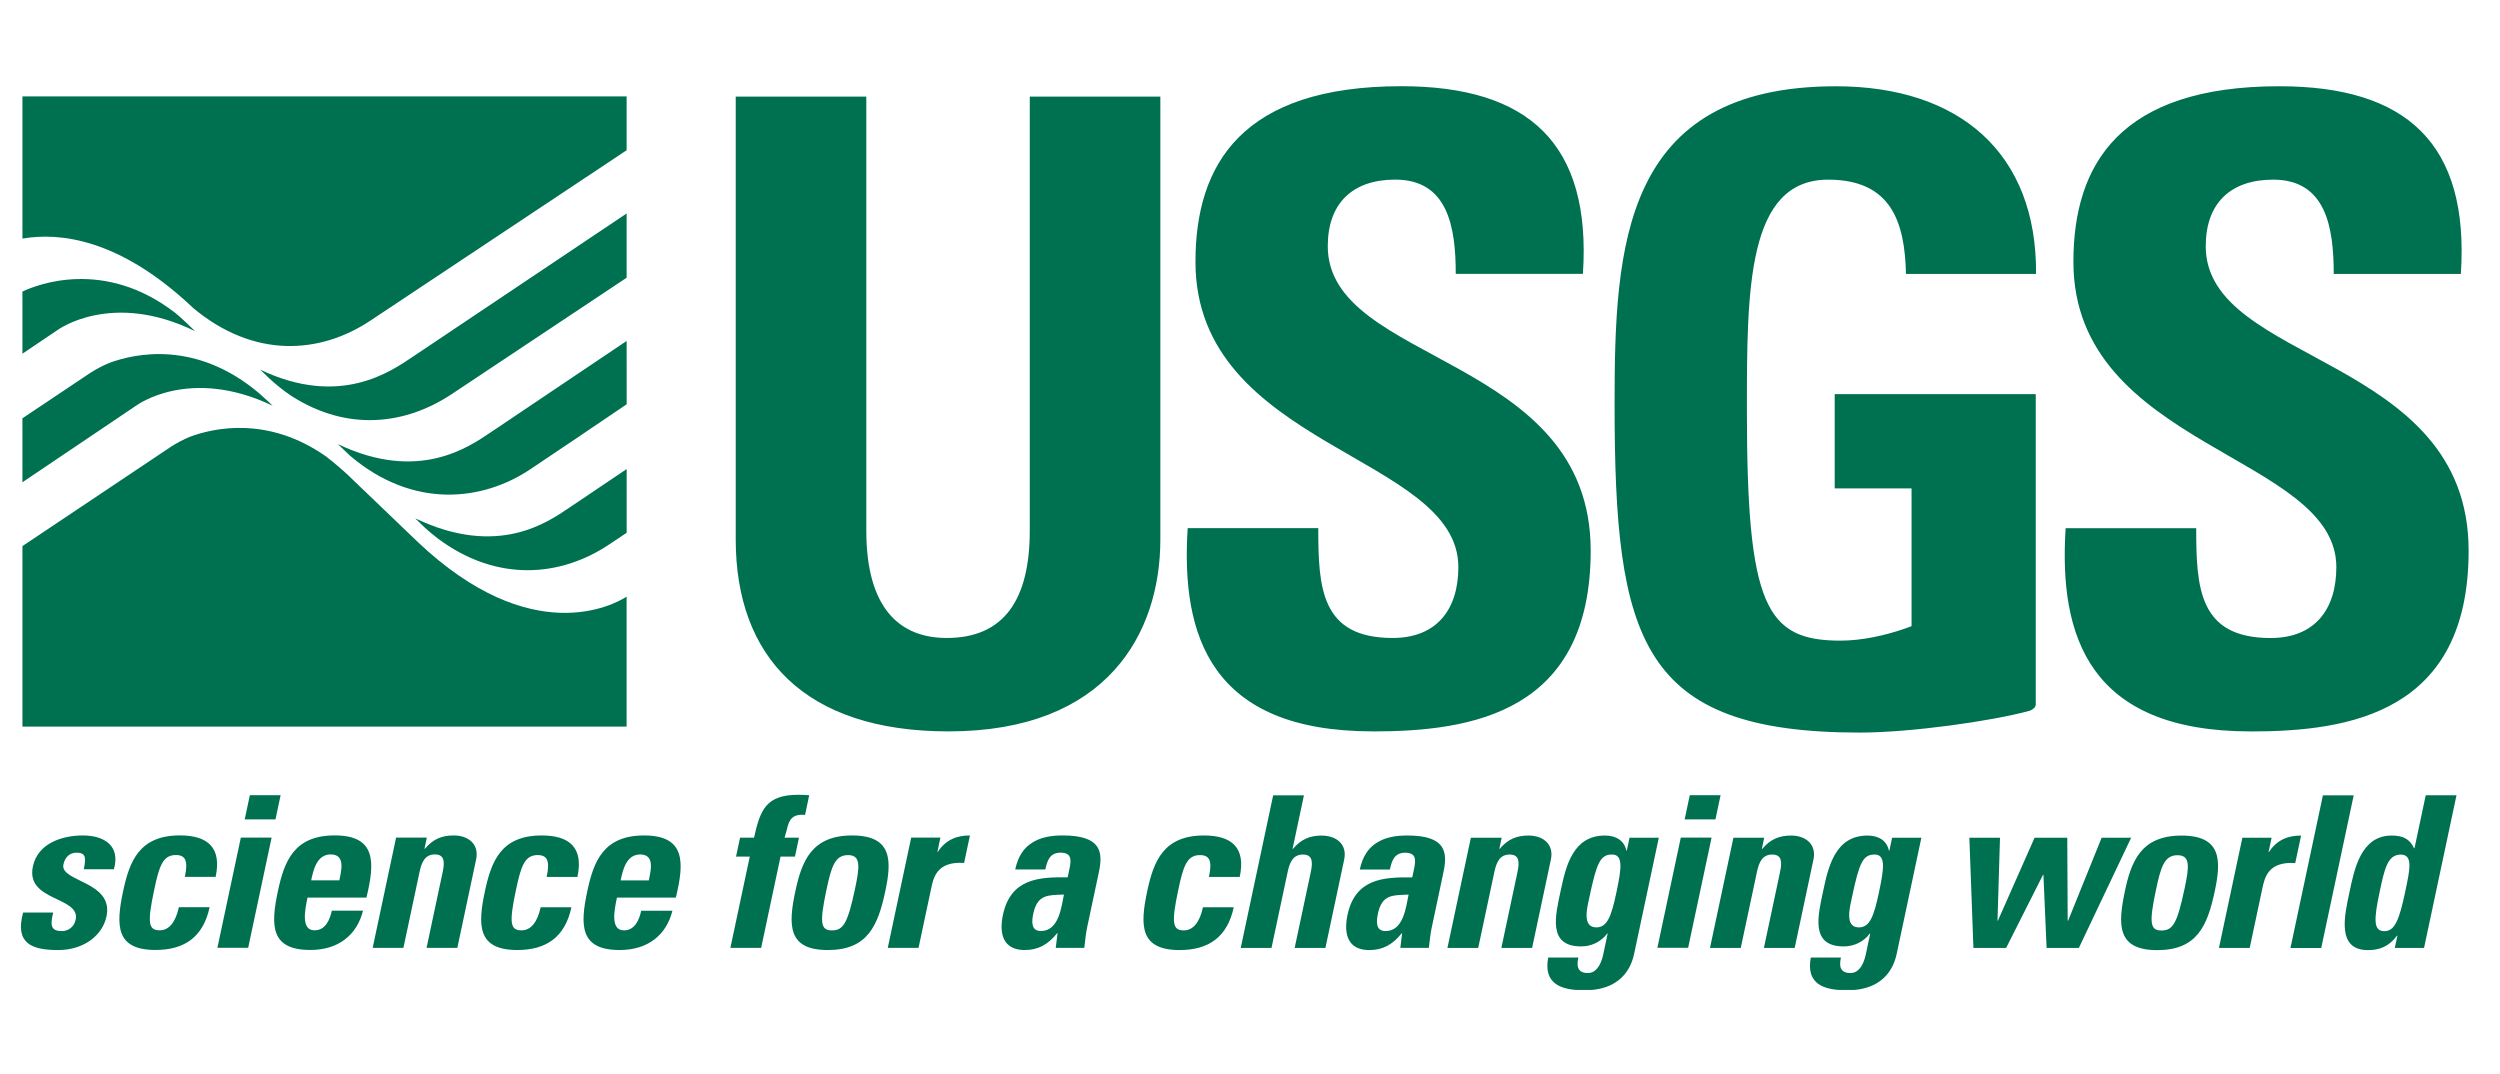 <svg width="149" height="64" viewBox="0 0 149 64" fill="none" xmlns="http://www.w3.org/2000/svg">
<g clip-path="url(#clip0_12188_23342)">
<path d="M69.157 5.757V32.148C69.157 37.715 66.013 43.591 56.529 43.591C47.973 43.591 43.849 39.159 43.849 32.148V5.756H51.632V31.632C51.632 36.22 53.591 38.023 56.426 38.023C59.827 38.023 61.374 35.755 61.374 31.632V5.756H69.157M81.816 43.59C72.177 43.59 70.374 37.92 70.786 31.478H78.569C78.569 35.035 78.724 38.023 83.001 38.023C85.63 38.023 86.918 36.322 86.918 33.797C86.918 27.096 71.25 26.683 71.25 15.601C71.25 9.776 74.033 5.138 83.516 5.138C91.095 5.138 94.857 8.54 94.342 16.324H86.763C86.763 13.539 86.301 10.705 83.155 10.705C80.63 10.705 79.135 12.097 79.135 14.673C79.135 21.736 94.805 21.117 94.805 32.817C94.805 42.457 87.745 43.593 81.817 43.593M134.142 43.593C124.502 43.593 122.699 37.923 123.112 31.48H130.894C130.894 35.037 131.05 38.026 135.327 38.026C137.958 38.026 139.246 36.324 139.246 33.799C139.246 27.098 123.575 26.686 123.575 15.604C123.575 9.779 126.358 5.14 135.843 5.14C143.419 5.14 147.182 8.543 146.667 16.326H139.09C139.09 13.541 138.627 10.707 135.483 10.707C132.955 10.707 131.462 12.099 131.462 14.675C131.462 21.738 147.13 21.119 147.13 32.82C147.13 42.459 140.07 43.595 134.142 43.595M109.349 29.107H113.929V37.319L113.548 37.459C112.364 37.873 110.972 38.182 109.684 38.182C105.25 38.182 104.115 36.12 104.115 24.472C104.115 17.254 104.115 10.708 108.961 10.708C112.731 10.708 113.527 13.253 113.596 16.328H121.348C121.409 9.106 116.759 5.142 109.425 5.142C96.694 5.142 96.229 14.677 96.229 24.059C96.229 38.182 97.761 43.662 110.852 43.662C113.888 43.662 118.722 42.976 120.955 42.365C121.091 42.33 121.331 42.18 121.331 41.987V23.491H109.348V29.106" fill="#007150"/>
<path d="M11.367 18.219L11.497 18.344C15.144 21.399 19.079 21.102 22.077 19.109C23.966 17.852 32.515 12.167 37.347 8.955V5.745H1.337V14.22C3.532 13.84 7.07 14.213 11.367 18.219ZM24.913 32.316L20.66 28.238C20.062 27.694 19.552 27.294 19.441 27.21C15.964 24.768 12.724 25.51 11.326 26.03C10.903 26.199 10.499 26.429 10.213 26.61L1.337 32.547V43.305H37.346V35.562C36.555 36.065 31.676 38.703 24.913 32.316M11.047 19.181C10.855 19.002 10.643 18.811 10.453 18.654C6.201 15.365 2.184 16.976 1.336 17.377V21.08L3.42 19.676C3.42 19.676 6.631 17.294 11.627 19.737L11.047 19.181ZM16.022 23.963C15.835 23.798 15.645 23.627 15.456 23.447C11.683 20.255 8.036 21.067 6.524 21.627C6.095 21.799 5.686 22.032 5.398 22.213L1.336 24.93V28.743L8.129 24.166C8.129 24.166 11.303 21.811 16.25 24.183L16.022 23.963ZM37.349 27.956C35.933 28.911 34.493 29.881 33.92 30.265C32.639 31.123 29.676 33.249 24.741 30.891L25.321 31.448C25.538 31.644 25.804 31.871 26.091 32.093C29.635 34.74 33.422 34.36 36.261 32.479C36.654 32.219 37.013 31.979 37.349 31.754V27.958M37.349 20.32C34.24 22.411 30.042 25.234 29.254 25.762C27.973 26.62 24.965 28.775 20.137 26.468L20.696 27.004C20.76 27.063 20.823 27.121 20.886 27.181C24.635 30.353 28.762 29.868 31.593 27.977C33.191 26.911 35.461 25.376 37.35 24.095L37.347 20.32M37.347 12.723C32.862 15.727 25.503 20.657 24.613 21.255C23.321 22.12 20.276 24.307 15.509 22.031L16.087 22.588C16.432 22.9 16.896 23.289 17.388 23.611C20.688 25.718 24.141 25.346 26.952 23.47C28.973 22.119 33.944 18.815 37.347 16.553V12.723Z" fill="#007150"/>
<path d="M3.172 54.385C3.095 54.684 3.047 54.971 3.094 55.178C3.154 55.389 3.326 55.492 3.69 55.492C4.054 55.492 4.417 55.257 4.51 54.814C4.806 53.424 1.515 53.734 1.96 51.641C2.262 50.224 3.758 49.793 4.941 49.793C6.19 49.793 7.194 50.392 6.788 51.809H4.994C5.09 51.354 5.096 51.081 4.991 50.964C4.899 50.847 4.748 50.821 4.553 50.821C4.15 50.821 3.874 51.082 3.78 51.523C3.558 52.564 6.795 52.513 6.346 54.619C6.104 55.764 4.985 56.623 3.463 56.623C1.863 56.623 0.882 56.218 1.377 54.385H3.172ZM11.018 52.259C11.225 51.285 11.047 50.96 10.475 50.96C9.695 50.96 9.484 51.649 9.194 53.014C8.767 55.017 8.845 55.446 9.522 55.446C10.094 55.446 10.477 54.926 10.66 54.069H12.493C12.115 55.85 10.989 56.618 9.271 56.618C6.904 56.618 6.899 55.174 7.337 53.12C7.718 51.325 8.305 49.79 10.724 49.79C12.415 49.79 13.217 50.545 12.852 52.261H11.018M16.725 47.392L16.418 48.836H14.585L14.892 47.392H16.725ZM14.791 56.488H12.957L14.354 49.92H16.188L14.791 56.487V56.488ZM102.547 47.392L102.24 48.836H100.405L100.712 47.392H102.546M100.613 56.488H98.78L100.175 49.92H102.01L100.613 56.487L100.613 56.488ZM20.224 52.469C20.36 51.833 20.579 50.923 19.708 50.923C18.862 50.923 18.665 51.911 18.546 52.469H20.224ZM18.328 53.497C18.163 54.278 17.94 55.447 18.745 55.447C19.396 55.447 19.659 54.822 19.775 54.277H21.635C21.456 54.992 21.098 55.578 20.57 55.98C20.055 56.383 19.355 56.618 18.497 56.618C16.129 56.618 16.125 55.173 16.561 53.119C16.942 51.324 17.529 49.79 19.948 49.79C22.42 49.79 22.353 51.389 21.84 53.496L18.328 53.497ZM25.299 50.586H25.325C25.813 50 26.352 49.792 27.042 49.792C27.913 49.792 28.57 50.312 28.377 51.222L27.257 56.491H25.423L26.385 51.965C26.509 51.379 26.503 50.924 25.917 50.924C25.332 50.924 25.13 51.38 25.006 51.965L24.044 56.491H22.211L23.607 49.922H25.44L25.299 50.587M32.582 52.263C32.789 51.288 32.611 50.963 32.038 50.963C31.259 50.963 31.047 51.652 30.756 53.017C30.33 55.02 30.408 55.449 31.085 55.449C31.657 55.449 32.04 54.929 32.223 54.072H34.057C33.678 55.853 32.553 56.621 30.835 56.621C28.468 56.621 28.462 55.177 28.9 53.123C29.281 51.328 29.867 49.793 32.286 49.793C33.978 49.793 34.781 50.548 34.415 52.265H32.582M38.668 52.473C38.802 51.836 39.023 50.926 38.151 50.926C37.306 50.926 37.108 51.915 36.99 52.473H38.665M36.769 53.5C36.602 54.281 36.38 55.45 37.186 55.45C37.837 55.45 38.099 54.826 38.215 54.28H40.075C39.897 54.995 39.539 55.581 39.01 55.983C38.496 56.386 37.796 56.621 36.937 56.621C34.57 56.621 34.564 55.177 35.001 53.122C35.383 51.327 35.969 49.793 38.389 49.793C40.859 49.793 40.793 51.392 40.279 53.499H36.77L36.769 53.5ZM47.979 48.565C47.249 48.513 47.032 48.801 46.891 49.464L46.76 49.924H47.62L47.379 51.055H46.52L45.365 56.493H43.531L44.686 51.055H43.867L44.108 49.924H44.94C45.309 48.281 45.639 47.369 47.583 47.369C47.804 47.369 48.01 47.382 48.228 47.395L47.983 48.565M50.95 53.018C51.241 51.653 51.322 50.964 50.541 50.964C49.762 50.964 49.55 51.653 49.26 53.018C48.834 55.021 48.911 55.451 49.588 55.451C50.261 55.451 50.522 55.022 50.95 53.017M47.403 53.123C47.784 51.328 48.37 49.793 50.789 49.793C53.209 49.793 53.144 51.328 52.762 53.123C52.324 55.177 51.706 56.622 49.338 56.622C46.97 56.622 46.964 55.179 47.401 53.124L47.403 53.123ZM56.049 49.923L55.87 50.769H55.895C56.394 50.014 57.066 49.793 57.808 49.793L57.46 51.431C55.868 51.327 55.643 52.264 55.505 52.914L54.745 56.491H52.911L54.307 49.922H56.051M61.584 54.447C61.485 54.916 61.44 55.488 62.039 55.488C63.119 55.488 63.26 54.032 63.411 53.316C62.496 53.356 61.834 53.279 61.586 54.449M64.795 55.268C64.708 55.673 64.673 56.089 64.626 56.491H62.922L63.029 55.62H63.003C62.469 56.296 61.866 56.622 61.072 56.622C59.798 56.622 59.532 55.672 59.775 54.527C60.236 52.355 61.934 52.263 63.632 52.291L63.74 51.783C63.859 51.223 63.867 50.819 63.203 50.819C62.566 50.819 62.412 51.301 62.301 51.822H60.506C60.675 51.028 61.03 50.521 61.523 50.223C62.005 49.909 62.628 49.792 63.331 49.792C65.659 49.792 65.745 50.794 65.491 51.991L64.793 55.271L64.795 55.268ZM72.054 52.264C72.261 51.289 72.083 50.964 71.511 50.964C70.731 50.964 70.519 51.653 70.229 53.018C69.803 55.021 69.881 55.451 70.558 55.451C71.129 55.451 71.514 54.931 71.696 54.073H73.53C73.151 55.855 72.025 56.623 70.308 56.623C67.941 56.623 67.936 55.178 68.372 53.124C68.755 51.329 69.341 49.794 71.76 49.794C73.45 49.794 74.253 50.549 73.888 52.266H72.054M82.125 54.451C82.025 54.919 81.981 55.492 82.579 55.492C83.659 55.492 83.801 54.035 83.951 53.319C83.033 53.359 82.372 53.282 82.123 54.452M85.332 55.271C85.245 55.676 85.209 56.092 85.162 56.494H83.459L83.566 55.623H83.54C83.007 56.299 82.405 56.625 81.608 56.625C80.335 56.625 80.069 55.675 80.311 54.531C80.772 52.358 82.47 52.267 84.169 52.294L84.278 51.786C84.395 51.226 84.404 50.823 83.74 50.823C83.102 50.823 82.949 51.304 82.837 51.825H81.043C81.212 51.031 81.568 50.525 82.06 50.226C82.544 49.913 83.166 49.795 83.869 49.795C86.196 49.795 86.282 50.798 86.028 51.994L85.333 55.274L85.332 55.271ZM89.357 50.591H89.382C89.873 50.006 90.41 49.798 91.099 49.798C91.97 49.798 92.628 50.318 92.433 51.227L91.313 56.496H89.481L90.443 51.97C90.566 51.385 90.56 50.93 89.975 50.93C89.389 50.93 89.189 51.385 89.064 51.97L88.101 56.496H86.266L87.664 49.928H89.499L89.359 50.592M95.141 55.272C95.805 55.272 96.042 54.583 96.337 53.192C96.643 51.748 96.753 50.929 96.075 50.929C95.386 50.929 95.167 51.41 94.741 53.413C94.61 54.025 94.256 55.272 95.141 55.272ZM98.865 49.928L97.411 56.77C97.314 57.224 96.957 59.02 94.435 59.02C93.07 59.02 91.972 58.669 92.273 57.069H94.069C94.01 57.343 94 57.577 94.083 57.732C94.166 57.902 94.353 57.993 94.64 57.993C95.096 57.993 95.408 57.562 95.549 56.901L95.817 55.64H95.791C95.409 56.146 94.834 56.406 94.237 56.406C92.22 56.406 92.702 54.56 93.018 53.077C93.326 51.633 93.741 49.798 95.653 49.798C96.303 49.798 96.802 50.084 96.931 50.696H96.957L97.12 49.929H98.863V49.928H98.873H98.865ZM105.004 50.592H105.032C105.52 50.007 106.058 49.799 106.747 49.799C107.619 49.799 108.275 50.319 108.082 51.228L106.963 56.497H105.128L106.091 51.971C106.214 51.386 106.208 50.931 105.623 50.931C105.036 50.931 104.837 51.386 104.713 51.971L103.749 56.497H101.915L103.312 49.929H105.146L105.006 50.593M110.788 55.273C111.451 55.273 111.688 54.584 111.984 53.193C112.292 51.749 112.401 50.93 111.725 50.93C111.035 50.93 110.816 51.411 110.39 53.414C110.263 54.026 109.906 55.273 110.79 55.273M114.514 49.929L113.06 56.77C112.963 57.225 112.608 59.02 110.083 59.02C108.718 59.02 107.621 58.67 107.924 57.07H109.719C109.66 57.344 109.649 57.578 109.732 57.733C109.814 57.903 110.003 57.994 110.288 57.994C110.745 57.994 111.056 57.563 111.197 56.901L111.465 55.641H111.44C111.059 56.147 110.483 56.407 109.885 56.407C107.869 56.407 108.352 54.561 108.666 53.077C108.974 51.634 109.389 49.799 111.303 49.799C111.953 49.799 112.45 50.085 112.581 50.697H112.607L112.77 49.93H114.512V49.929H114.519H114.514ZM117.379 49.929H119.2L119.051 54.871H119.075L121.261 49.929H123.21L123.234 54.871H123.26L125.258 49.929H127.017L123.9 56.497H121.977L121.788 52.141H121.763L119.565 56.497H117.616L117.374 49.931M130.188 53.025C130.479 51.66 130.559 50.971 129.78 50.971C128.998 50.971 128.786 51.66 128.498 53.025C128.072 55.028 128.15 55.457 128.826 55.457C129.5 55.457 129.761 55.029 130.186 53.024M126.639 53.13C127.019 51.334 127.605 49.8 130.025 49.8C132.444 49.8 132.379 51.334 131.997 53.13C131.559 55.184 130.941 56.628 128.574 56.628C126.207 56.628 126.203 55.185 126.641 53.131L126.639 53.13ZM135.387 49.93L135.207 50.775H135.233C135.732 50.02 136.404 49.8 137.145 49.8L136.796 51.438C135.206 51.334 134.981 52.27 134.842 52.921L134.082 56.497H132.249L133.645 49.929H135.386M78.779 49.799C78.09 49.799 77.551 50.007 77.062 50.592H77.036L77.715 47.4H75.881L73.947 56.498H75.781L76.744 51.971C76.868 51.386 77.069 50.931 77.655 50.931C78.241 50.931 78.246 51.386 78.124 51.971L77.161 56.498H78.994L80.113 51.229C80.305 50.32 79.65 49.802 78.778 49.802M138.445 47.403L136.512 56.5H138.346L140.28 47.403H138.446M143.349 53.157C142.997 54.809 142.735 55.498 142.11 55.498C141.448 55.498 141.476 54.809 141.827 53.157C142.106 51.843 142.286 50.933 143.081 50.933C143.835 50.933 143.627 51.842 143.348 53.155M144.573 47.401L143.904 50.554H143.878C143.619 49.994 143.206 49.799 142.543 49.799C140.695 49.799 140.312 51.842 140.03 53.168C139.743 54.52 139.23 56.627 141.129 56.627C141.833 56.627 142.386 56.405 142.859 55.768H142.886L142.729 56.497H144.473L146.407 47.399H144.573V47.396L144.573 47.401Z" fill="#007150"/>
</g>
<defs>
<clipPath id="clip0_12188_23342">
<rect width="146.172" height="54" fill="white" transform="translate(1.207 5)"/>
</clipPath>
</defs>
</svg>
